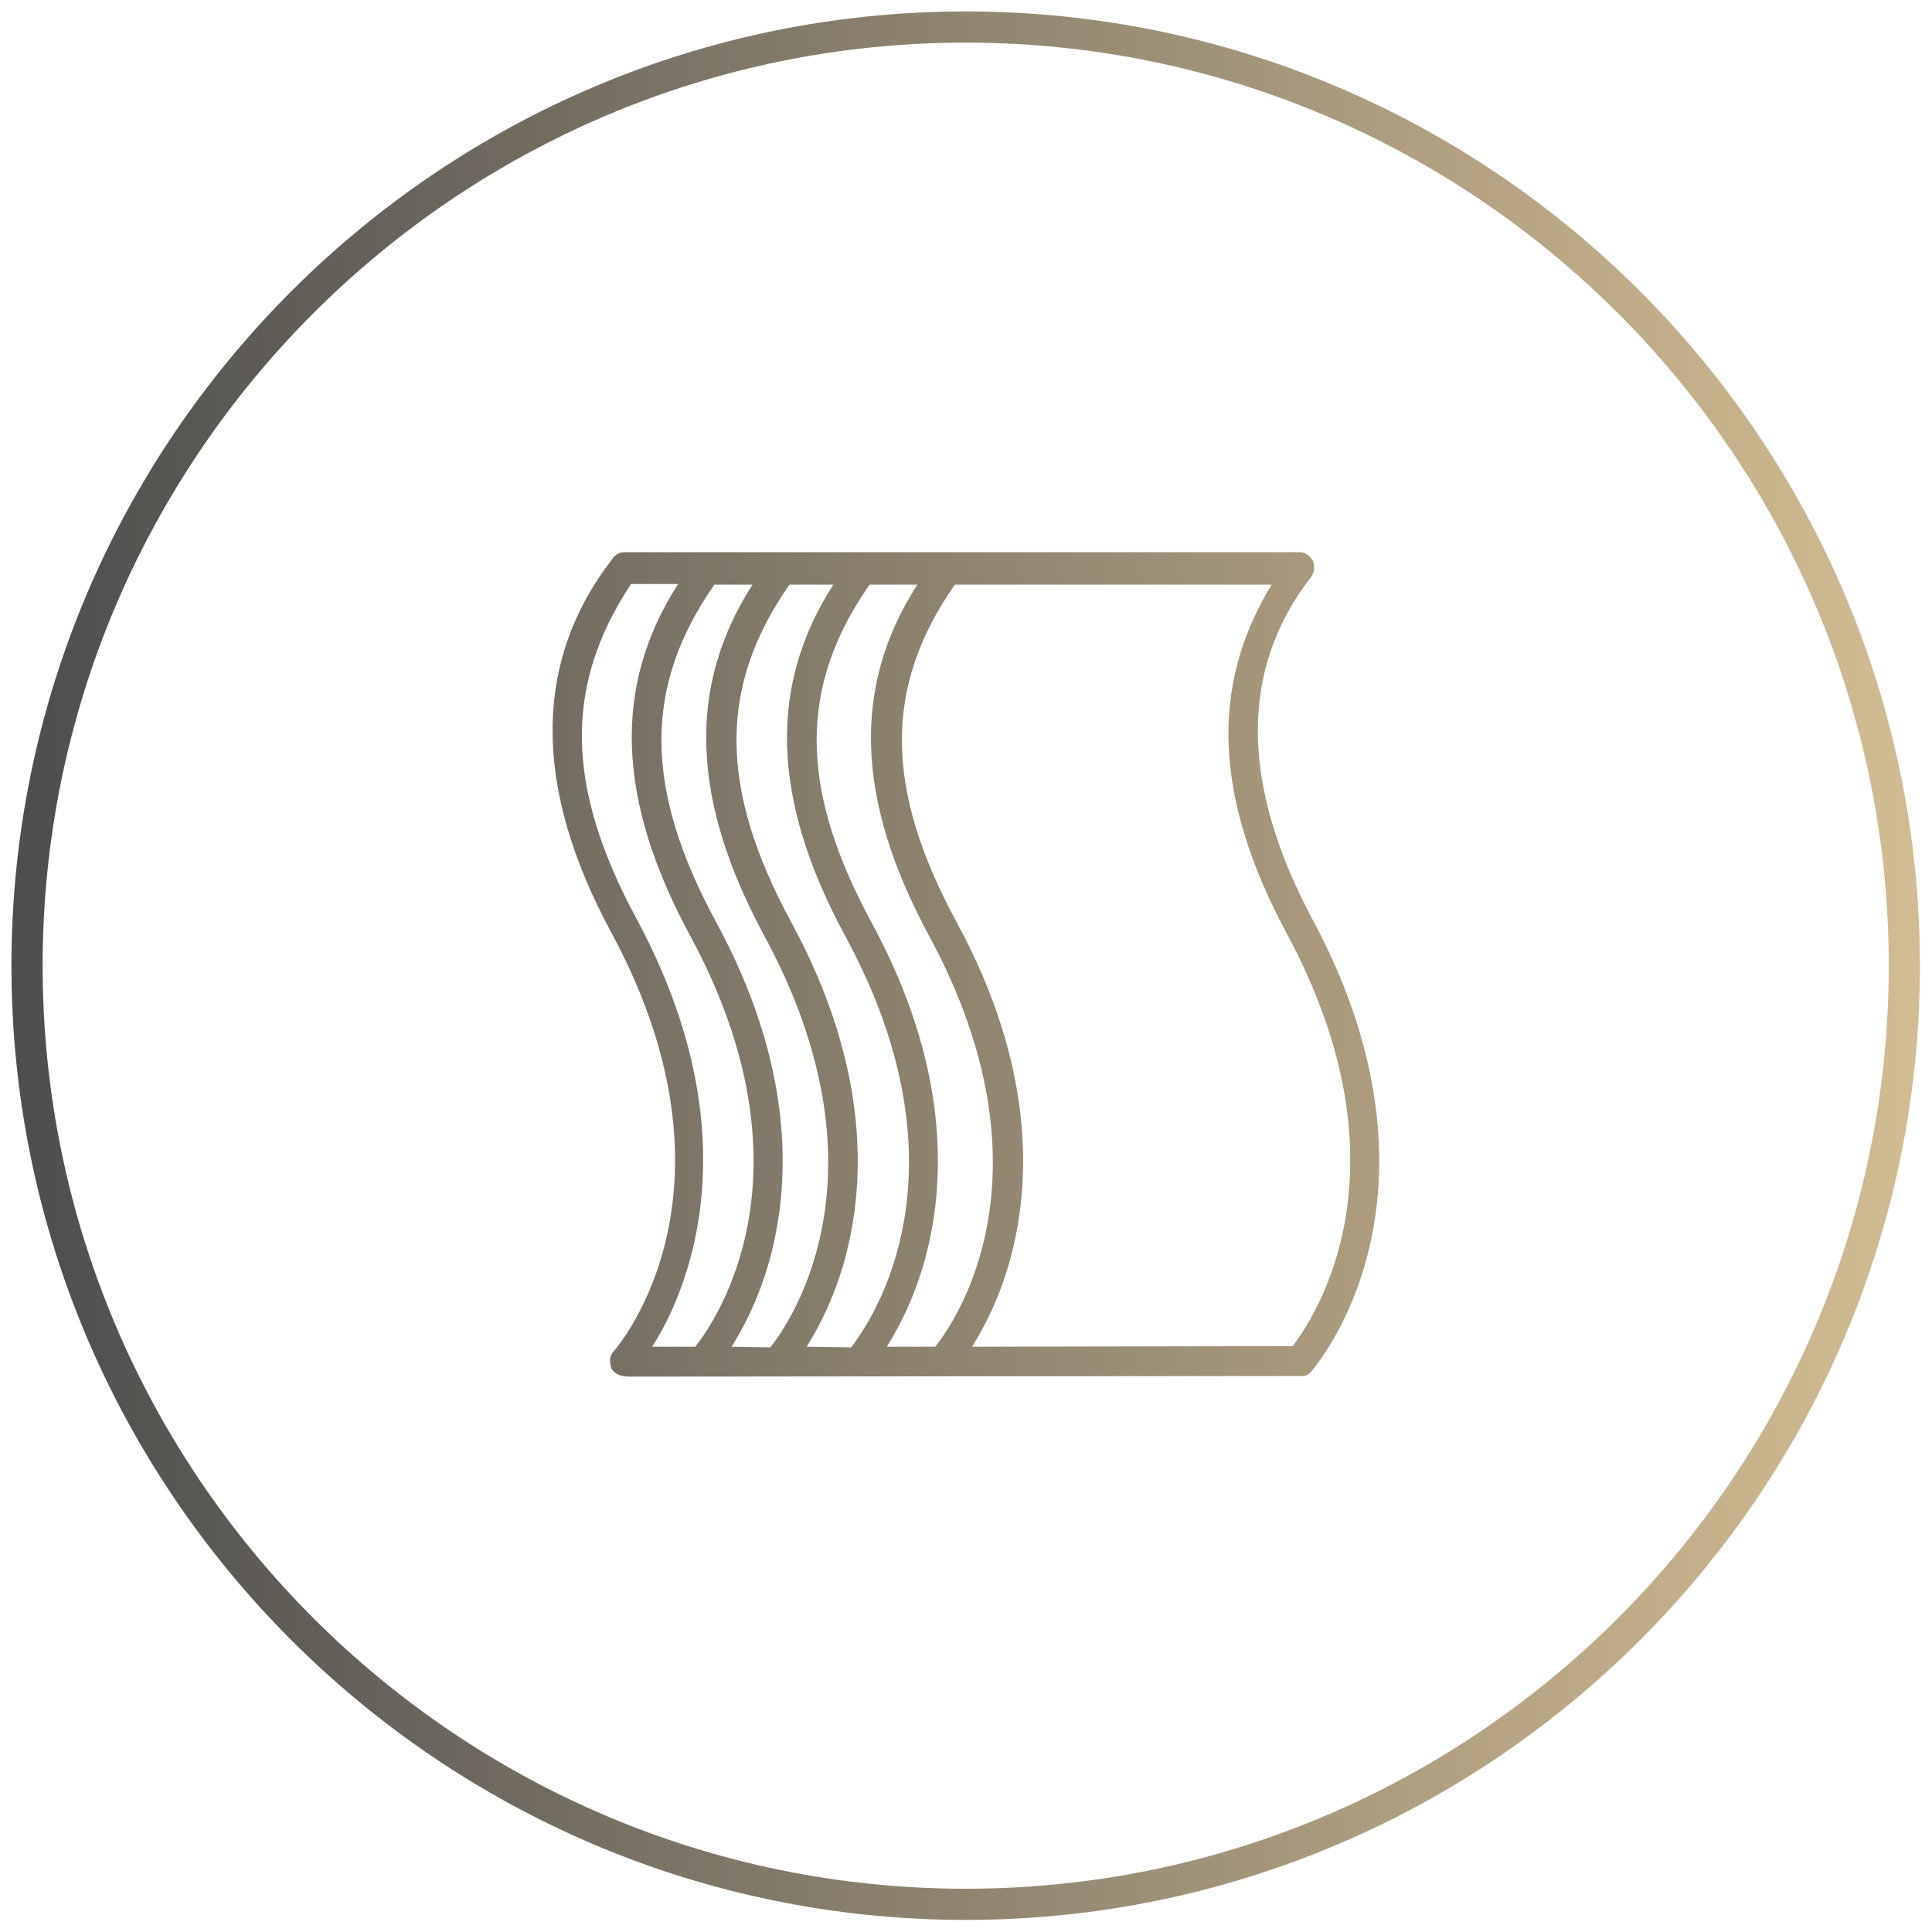 <svg xmlns="http://www.w3.org/2000/svg" viewBox="0 0 303.7 303.7"><linearGradient id="a" gradientUnits="userSpaceOnUse" x1="1.831" y1="151.831" x2="301.831" y2="151.831"><stop offset="0" stop-color="#4d4d4d"/><stop offset="1" stop-color="#d3bc91"/></linearGradient><path d="M206.1 90.7c.5-.7.6-1.7.3-2.5-.4-.8-1.2-1.4-2.1-1.4H98.1c-.7 0-1.4.4-1.8 1-12.5 16.1-12.6 35.9-.2 58.8 21.9 40.6 1.2 64.9.3 65.9-.6.7-.6 1.7-.3 2.6.4.8 1.4 1.3 2.8 1.3l105.8-.1c.7 0 1.1-.3 1.5-.8.2-.3 6.1-7 9-19.2 2.7-11.1 3.3-29.2-8.9-51.8-11.3-21.2-11.5-39.3-.2-53.8zm-66.7 121c2-3.2 4.7-8.3 6.4-15.3 2.7-11.1 3.4-28.9-8.8-51.4-11.4-21-11.5-37.1-.3-53.1h7.5c-10.3 16-9.7 33.9 1.9 55.3 20 37.1 4.3 60.3.9 64.5h-7.6zm-12.6 0c2-3.2 4.7-8.3 6.4-15.3 2.7-11.1 3.4-28.9-8.8-51.4-11.4-21-11.5-37.1-.3-53.1h6.9c-10.3 16-9.7 33.9 1.9 55.3 20.1 37.1 4.2 60.3.9 64.6l-7-.1zm-11.8 0c2-3.2 4.7-8.3 6.4-15.3 2.7-11.1 3.4-28.9-8.8-51.4-11.4-21-11.5-37.1-.3-53.1h6c-10.3 16-9.7 33.9 1.9 55.3 20.1 37.2 4.2 60.4.9 64.6l-6.1-.1zm-6.1-15.4c2.7-11.2 3.4-29.1-8.8-51.8-11.2-20.7-11.5-36.7-.9-52.7h7.4c-10.3 16-9.7 33.9 1.9 55.3 20.1 37.2 4.1 60.4.8 64.6h-6.8c2.1-3.2 4.7-8.4 6.4-15.4zm94.3 15.3l-50.4.1c2-3.2 4.7-8.3 6.4-15.3 2.7-11.1 3.4-28.9-8.8-51.4-11.4-21-11.5-37.1-.3-53.1h49.8c-9.8 16-9 33.7 2.4 54.9 19.9 37 4.4 60.2.9 64.8zM151.8 1.8c-82.7 0-150 67.3-150 150s67.3 150 150 150 150-67.3 150-150-67.3-150-150-150zm0 295.1c-80 0-145.1-65.1-145.1-145.1S71.8 6.7 151.8 6.7s145.1 65.1 145.1 145.1-65.1 145.1-145.1 145.1z" fill="url(#a)"/><linearGradient id="b" gradientUnits="userSpaceOnUse" x1="387.831" y1="151.831" x2="687.831" y2="151.831"><stop offset="0" stop-color="#4d4d4d"/><stop offset="1" stop-color="#d3bc91"/></linearGradient><path d="M537.8 1.8c-82.7 0-150 67.3-150 150s67.3 150 150 150 150-67.3 150-150-67.3-150-150-150zm0 295.1c-80 0-145.1-65.1-145.1-145.1S457.8 6.7 537.8 6.7s145.1 65.1 145.1 145.1-65.1 145.1-145.1 145.1zm-28-168.4v44.2c0 1.3-.7 2.3-2 2.3s-3-1-3-2.3v-44.2c0-1.3 1.7-2.3 3-2.3s2 1 2 2.3zm-20.5 18.6c-1.3 0-2.5 1-2.5 2.3v16.3c0 1.3 1.2 2.3 2.5 2.3s2.5-1 2.5-2.3v-16.3c0-1.3-1.2-2.3-2.5-2.3zm40-32.6c-1.3 0-2.5 1-2.5 2.3V154c0 1.3 1.2 2.3 2.5 2.3s2.5-1 2.5-2.3v-37.2c0-1.2-1.2-2.3-2.5-2.3zm54.3 102.3H475.1c-2 0-4.3-1.2-4.3-4.3V103.9c0-1.1.8-2.1 1.4-2.7L488 87.9c1-.7 1.9-1.1 3.1-1.1h110.4c.7 0 2.2.9 2.2 2.1v110c0 1-.2 2.2-1.4 3.1l-14.1 13.3c-.8.9-2.6 1.5-4.6 1.5zm-103.3-116h105.3c.1 0-.1 0 0 0l10.4-9H491.2l-10.9 9zm102.5 5h-12v38.9c0 1.3-1.2 2.3-2.5 2.3s-2.5-1-2.5-2.3v-38.9h-15v36.6c0 1.3-1.7 2.3-3 2.3s-2-1-2-2.3v-36.6h-36v8.7c0 1.3-.7 2.3-2 2.3s-3-1-3-2.3v-8.7h-13v27.3c0 1.3-1.2 2.3-2.5 2.3s-2.5-1-2.5-2.3v-27.3h-11v106h11V189c0-1.3 1.2-2.3 2.5-2.3s2.5 1 2.5 2.3v22.9h13v-25.2c0-1.3 1.7-2.3 3-2.3s2 1 2 2.3v25.2h17v-46.1c0-1.3 1.2-2.3 2.5-2.3s2.5 1 2.5 2.3v46.1h14v-57.8c0-1.3.7-2.3 2-2.3s3 1 3 2.3v57.8h15v-48.5c0-1.3 1.2-2.3 2.5-2.3s2.5 1 2.5 2.3v48.5h12V105.8zm16 92.6V94.3l-11 10.8v104.1l11-10.8z" fill="url(#b)"/><linearGradient id="c" gradientUnits="userSpaceOnUse" x1="1.962" y1="539.7" x2="301.962" y2="539.7"><stop offset="0" stop-color="#4d4d4d"/><stop offset="1" stop-color="#d3bc91"/></linearGradient><path d="M212.1 604.8c2.5 0 3.7-1.6 3.7-4.2V539 477.1c0-1.4-.9-2.3-2.3-2.3H89.6c-2.4 0-3.8 1.4-3.8 4.1v123.2c0 1.3 2.1 2.7 3.4 2.7h122.9zm-1.3-39.1l-32.7 34.2h-21.3l54-55.5v21.3zM129 599.8l81.9-83.3v21.3l-60.6 62H129zm-32.7 0l114.6-115.4V510l-88.4 89.9H96.3zm32.3-120h21.7l-59.4 58V517c0-.1-.2.1-.1 0l37.2-36.6c.2-.3.5-.6.6-.6zm-38.1 65.1l65.2-64.5c.3-.3.7-.5.8-.5h21.7l-87.7 86m0 6.9l93.2-92.6c.2-.2.7-.4.8-.4H209L90.5 598.1m31.9-118.3L90.8 510v-30.1h31.6zm62.3 120l26.1-27.6v27.6h-26.1zM152 389.7c-82.7 0-150 67.3-150 150s67.3 150 150 150 150-67.3 150-150-67.3-150-150-150zm0 295.1c-80 0-145.1-65.1-145.1-145.1S72 394.6 152 394.6s145 65.1 145 145.1-65 145.1-145 145.1z" fill="url(#c)"/><linearGradient id="d" gradientUnits="userSpaceOnUse" x1="824.831" y1="538.962" x2="1124.831" y2="538.962"><stop offset="0" stop-color="#989898"/><stop offset="1" stop-color="#d9c195"/></linearGradient><path d="M1035 603.8c2.5 0 3.8-1.4 3.8-3.9v-61.6V476.4c0-1.4-1-2.6-2.5-2.6H912.5c-2.4 0-3.7 1.7-3.7 4.4v123.2c0 1.3 2 2.5 3.3 2.5H1035zm-1.2-38.9l-32.8 33.9h-21.3l54.1-55.2v21.3zm-82 33.9l82-83.1V537l-60.7 61.8h-21.3zm-32.7 0l114.7-115.2v25.6l-88.5 89.6h-26.2zm32.4-120h21.7L913.9 537v-20.8c0-.1-.3.1-.2 0l37.2-36.8c.2-.2.5-.6.6-.6zm-38.2 65.4l65.2-64.7c.3-.3.7-.7.8-.7h21.7L913.3 565m0 7l93.2-92.7c.2-.2.7-.5.8-.5h24.6L913.3 597.3m32-118.5l-31.5 30.4v-30.4h31.5zm62.3 120l26.3-27.3v27.3h-26.3zM974.8 389c-82.7 0-150 67.3-150 150s67.3 150 150 150 150-67.3 150-150-67.3-150-150-150zm0 295c-80 0-145.1-65.1-145.1-145.1s65.1-145.1 145.1-145.1S1119.9 459 1119.9 539c0 80-65.1 145-145.1 145z" fill="url(#d)"/><linearGradient id="e" gradientUnits="userSpaceOnUse" x1="-317.169" y1="151.831" x2="-17.169" y2="151.831"><stop offset="0" stop-color="#4d4d4d"/><stop offset="1" stop-color="#d3bc91"/></linearGradient><path d="M-167.2 1.8c-82.7 0-150 67.3-150 150s67.3 150 150 150 150-67.3 150-150-67.3-150-150-150zm0 295.1c-80 0-145.1-65.1-145.1-145.1S-247.2 6.7-167.2 6.7-22.1 71.8-22.1 151.8s-65.1 145.1-145.1 145.1zm66.4-182.1h-46.4V85.5c0-2.1-.7-3.7-3.9-3.7h-31.8c-3 0-4.3.9-4.3 4v29h-47.3c-1.4 0-2.7 1.2-2.7 3v33c0 2.6 1.9 3.9 3.3 3.9h46.7v63c0 1.4 1.5 4 4.2 4h32.7c1.4 0 3.1-1.2 3.1-3.4v-63.6h46.1c2.6 0 3.9-1.8 3.9-3.9v-32c0-2-.8-4-3.6-4zm-81.4-28h30v28h-30v-28zm30 33v30h-30v-30h30zm-80 30v-30h45v30h-45zm80 67h-30v-62h30v62zm50-67h-45v-30h45v30z" fill="url(#e)"/><linearGradient id="f" gradientUnits="userSpaceOnUse" x1="824.831" y1="151.831" x2="1124.831" y2="151.831"><stop offset="0" stop-color="#989898"/><stop offset="1" stop-color="#d9c195"/></linearGradient><path d="M974.8 1.8c-82.7 0-150 67.3-150 150s67.3 150 150 150 150-67.3 150-150-67.3-150-150-150zm0 295.1c-80 0-145.1-65.1-145.1-145.1S894.8 6.7 974.8 6.7s145.1 65.1 145.1 145.1-65.1 145.1-145.1 145.1zm66.4-182.1h-46.4V85.5c0-2.1-.7-3.7-3.9-3.7h-31.8c-3 0-4.3.9-4.3 4v29h-47.3c-1.4 0-2.7 1.2-2.7 3v33c0 2.6 1.9 3.9 3.3 3.9h46.7v63c0 1.4 1.5 4 4.2 4h32.7c1.4 0 3.1-1.2 3.1-3.4v-63.6h46.1c2.6 0 3.9-1.8 3.9-3.9v-32c0-2-.8-4-3.6-4zm-81.4-28h30v28h-30v-28zm30 33v30h-30v-30h30zm-80 30v-30h45v30h-45zm80 67h-30v-62h30v62zm50-67h-45v-30h45v30z" fill="url(#f)"/><linearGradient id="g" gradientUnits="userSpaceOnUse" x1="387.831" y1="539.831" x2="687.831" y2="539.831"><stop offset="0" stop-color="#4d4d4d"/><stop offset="1" stop-color="#d3bc91"/></linearGradient><path d="M537.8 389.8c-82.7 0-150 67.3-150 150s67.3 150 150 150 150-67.3 150-150-67.3-150-150-150zm0 295.1c-80 0-145.1-65.1-145.1-145.1s65.1-145.1 145.1-145.1 145.1 65.1 145.1 145.1-65.1 145.1-145.1 145.1zm69-162.1h-23v-50.5c0-1.4-1.1-2.5-2.5-2.5s-2.5 1.1-2.5 2.5v14.5h-84v-14.5c0-1.4-1.1-2.5-2.5-2.5s-2.5 1.1-2.5 2.5v50.5h-23v84.5c0 1.4 1.1 2.5 2.5 2.5s2.5-1.1 2.5-2.5v-59.5h18v37c0 1.4 1.1 2.5 2.5 2.5s2.5-1.1 2.5-2.5v-37h84v37c0 1.4 1.1 2.5 2.5 2.5s2.5-1.1 2.5-2.5v-37h18v59.5c0 1.4 1.1 2.5 2.5 2.5s2.5-1.1 2.5-2.5v-84.5zm-28-30v5h-84v-5h84zm-84 11h84v19h-84v-19zm-23 38v-13h130v13h-130z" fill="url(#g)"/><linearGradient id="h" gradientUnits="userSpaceOnUse" x1="1227.831" y1="151.831" x2="1527.831" y2="151.831"><stop offset="0" stop-color="#989898"/><stop offset="1" stop-color="#d9c195"/></linearGradient><path d="M1377.8 1.8c-82.7 0-150 67.3-150 150s67.3 150 150 150 150-67.3 150-150-67.3-150-150-150zm0 295.1c-80 0-145.1-65.1-145.1-145.1S1297.8 6.7 1377.8 6.7s145.1 65.1 145.1 145.1-65.1 145.1-145.1 145.1zm69-162.1h-23V84.3c0-1.4-1.1-2.5-2.5-2.5s-2.5 1.1-2.5 2.5v14.5h-84V84.3c0-1.4-1.1-2.5-2.5-2.5s-2.5 1.1-2.5 2.5v50.5h-23v84.5c0 1.4 1.1 2.5 2.5 2.5s2.5-1.1 2.5-2.5v-59.5h18v37c0 1.4 1.1 2.5 2.5 2.5s2.5-1.1 2.5-2.5v-37h84v37c0 1.4 1.1 2.5 2.5 2.5s2.5-1.1 2.5-2.5v-37h18v59.5c0 1.4 1.1 2.5 2.5 2.5s2.5-1.1 2.5-2.5v-84.5zm-28-30v5h-84v-5h84zm-84 11h84v19h-84v-19zm-23 38v-13h130v13h-130z" fill="url(#h)"/><linearGradient id="i" gradientUnits="userSpaceOnUse" x1="388.091" y1="924.571" x2="688.091" y2="924.571"><stop offset="0" stop-color="#4d4d4d"/><stop offset="1" stop-color="#d3bc91"/></linearGradient><path d="M538.1 774.6c-82.7 0-150 67.3-150 150s67.3 150 150 150 150-67.3 150-150-67.3-150-150-150zm0 295.1c-80 0-145.1-65.1-145.1-145.1s65.1-145.1 145.1-145.1 145.1 65.1 145.1 145.1-65.1 145.1-145.1 145.1zm67.2-215.1c-1.4 0-2.5 1.1-2.5 2.5v7.8h-8v-7.8c0-1.4-1.1-2.5-2.5-2.5s-2.5 1.1-2.5 2.5v7.8h-7v-7.8c0-1.4-1.1-2.5-2.5-2.5s-2.5 1.1-2.5 2.5v7.8h-8v-7.8c0-1.4-1.1-2.5-2.5-2.5s-2.5 1.1-2.5 2.5v7.8h-7v-7.8c0-1.4-1.1-2.5-2.5-2.5s-2.5 1.1-2.5 2.5v7.8h-8v-7.8c0-1.4-1.1-2.5-2.5-2.5s-2.5 1.1-2.5 2.5v7.8h-7v-7.8c0-1.4-1.1-2.5-2.5-2.5s-2.5 1.1-2.5 2.5v7.8h-8v-7.8c0-1.4-1.1-2.5-2.5-2.5s-2.5 1.1-2.5 2.5v7.8h-7v-7.8c0-1.4-1.1-2.5-2.5-2.5s-2.5 1.1-2.5 2.5v7.8h-8v-7.8c0-1.4-1.1-2.5-2.5-2.5s-2.5 1.1-2.5 2.5v7.8h-7v-7.8c0-1.4-1.1-2.5-2.5-2.5s-2.5 1.1-2.5 2.5v7.8h-5v-7.8c0-1.4-1.1-2.5-2.5-2.5s-2.5 1.1-2.5 2.5v135c0 1.4 1.1 2.5 2.5 2.5s2.5-1.1 2.5-2.5v-4.2h5v4.2c0 1.4 1.1 2.5 2.5 2.5s2.5-1.1 2.5-2.5v-4.2h7v4.2c0 1.4 1.1 2.5 2.5 2.5s2.5-1.1 2.5-2.5v-4.2h8v4.2c0 1.4 1.1 2.5 2.5 2.5s2.5-1.1 2.5-2.5v-4.2h7v4.2c0 1.4 1.1 2.5 2.5 2.5s2.5-1.1 2.5-2.5v-4.2h8v4.2c0 1.4 1.1 2.5 2.5 2.5s2.5-1.1 2.5-2.5v-4.2h7v4.2c0 1.4 1.1 2.5 2.5 2.5s2.5-1.1 2.5-2.5v-4.2h8v4.2c0 1.4 1.1 2.5 2.5 2.5s2.5-1.1 2.5-2.5v-4.2h7v4.2c0 1.4 1.1 2.5 2.5 2.5s2.5-1.1 2.5-2.5v-4.2h8v4.2c0 1.4 1.1 2.5 2.5 2.5s2.5-1.1 2.5-2.5v-4.2h7v4.2c0 1.4 1.1 2.5 2.5 2.5s2.5-1.1 2.5-2.5v-4.2h8v4.2c0 1.4 1.1 2.5 2.5 2.5s2.5-1.1 2.5-2.5v-135c0-1.4-1.1-2.5-2.5-2.5zm-132.5 15.2h130v113h-130v-113zm30.7 75h24.3v9.2c0 5.6 4.5 10.1 10 10.1s10-4.5 10-10.1v-9.2H571c2.4 0 3.8-1.3 3.8-3.9v-52.5c0-1.9-1.4-3.6-3.5-3.6h-67.9c-2 0-3.7 1.8-3.7 3.8v52.1c.1 2.1 1.6 4.1 3.8 4.1zm49.3-27v-28h7v28h-7zm-5 0h-8v-28h8v28zm-13 0h-7v-28h7v28zm-12 0h-8v-28h8v28zm47 5v7h-65v-7h65zm-23.8 17c-2.2 0-3.2 1.5-3.2 2.9V954c0 2.8-2.2 5.1-5 5.1s-5-2.3-5-5.1v-11.1c0-2.5-.9-3.1-3-3.1h-25v-5h65v5H546zm23.8-22h-5v-28h5v28zm-65-28h5v28h-5v-28z" fill="url(#i)"/><linearGradient id="j" gradientUnits="userSpaceOnUse" x1="1.831" y1="924.331" x2="301.831" y2="924.331"><stop offset="0" stop-color="#4d4d4d"/><stop offset="1" stop-color="#d3bc91"/></linearGradient><path d="M151.8 774.3c-82.7 0-150 67.3-150 150s67.3 150 150 150 150-67.3 150-150-67.3-150-150-150zm0 295.1c-80 0-145.1-65.1-145.1-145.1s65.1-145.1 145.1-145.1 145.1 65.1 145.1 145.1-65.1 145.1-145.1 145.1zm62.7-206.6H89.2c-1.3 0-2.3 2.1-2.3 3.4V961.4c0 1.3 1 2.4 2.3 2.4h48.7v19.8c0 8.6 6.7 15.6 15 15.6s15-7 15-15.6v-19.8h46.7c1.3 0 2.3-1.1 2.3-2.4v-95.2c-.1-1.2-1.1-3.4-2.4-3.4zm-122.7 64h120v5h-120v-5zm84-5v-54h17v54h-17zm-5 0h-17v-54h17v54zm-22 0h-18v-54h18v54zm-23 0h-15v-54h15v54zm86 0h-14v-54h14v54zm-120-54h14v54h-14v-54zm74 91c-1.3 0-2.9 1.3-2.9 2.6v22.2c0 6.1-4.1 10.9-10 10.9s-10-4.8-10-10.9v-22.2c0-1.3-1.3-2.6-2.6-2.6H91.8v-22h120v22h-46z" fill="url(#j)"/><linearGradient id="k" gradientUnits="userSpaceOnUse" x1="387.831" y1="1319.831" x2="687.831" y2="1319.831"><stop offset="0" stop-color="#4d4d4d"/><stop offset="1" stop-color="#d3bc91"/></linearGradient><path d="M600.3 1254.8H474.9c-1.3 0-3.1.9-3.1 2.2v125.4c0 1.3 1.8 2.4 3.1 2.4h125.4c1.3 0 1.6-1.1 1.6-2.4V1257c-.1-1.2-.4-2.2-1.6-2.2zm-16.1 62l-43.9-44.3c-.9-.9-2.4-.9-3.3 0l-44.6 44.2-10.1.5 56.4-55.9 54.9 55.9-9.4-.4zm-4.4 2.2l-41.1 41.5-41.7-41.7 41.7-41.2 41.1 41.4zm-86.8 2.3l44 43.9c.4.4 1 .6 1.6.6.6 0 1.2-.1 1.6-.6l43.5-43.9 9.5.4-54.7 54.8-55.4-54.8 9.9-.4zm103.8-6.2l-52.6-55.2h52.6v55.2zm-63.8-55.3l-56.2 56.8v-56.8H533zm-56.2 62h.4l57.7 58h-58.2v-58zm65.6 58l54.5-56v56h-54.5zm-4.6-210c-82.7 0-150 67.3-150 150s67.3 150 150 150 150-67.3 150-150-67.3-150-150-150zm0 295.1c-80 0-145.1-65.1-145.1-145.1s65.1-145.1 145.1-145.1 145.1 65.1 145.1 145.1-65.1 145.1-145.1 145.1z" fill="url(#k)"/><linearGradient id="l" gradientUnits="userSpaceOnUse" x1="1227.831" y1="1319.831" x2="1527.831" y2="1319.831"><stop offset="0" stop-color="#989898"/><stop offset=".008" stop-color="#999898"/><stop offset=".418" stop-color="#b8ac94"/><stop offset=".763" stop-color="#ccb892"/><stop offset="1" stop-color="#d3bc91"/></linearGradient><path d="M1440.3 1254.8h-125.4c-1.3 0-3.1.9-3.1 2.2v125.4c0 1.3 1.8 2.4 3.1 2.4h125.4c1.3 0 1.6-1.1 1.6-2.4V1257c-.1-1.2-.4-2.2-1.6-2.2zm-16.1 62l-43.9-44.3c-.9-.9-2.4-.9-3.3 0l-44.6 44.2-10.1.5 56.4-55.9 54.9 55.9-9.4-.4zm-4.4 2.2l-41.1 41.5-41.7-41.7 41.7-41.2 41.1 41.4zm-86.8 2.3l44 43.9c.4.4 1 .6 1.6.6.6 0 1.2-.1 1.6-.6l43.5-43.9 9.5.4-54.7 54.8-55.4-54.8 9.9-.4zm103.8-6.2l-52.6-55.2h52.6v55.2zm-63.8-55.3l-56.2 56.8v-56.8h56.2zm-56.2 62h.4l57.7 58h-58.2v-58zm65.6 58l54.5-56v56h-54.5zm-4.6-210c-82.7 0-150 67.3-150 150s67.3 150 150 150 150-67.3 150-150-67.3-150-150-150zm0 295.1c-80 0-145.1-65.1-145.1-145.1s65.1-145.1 145.1-145.1 145.1 65.1 145.1 145.1-65.1 145.1-145.1 145.1z" fill="url(#l)"/><linearGradient id="m" gradientUnits="userSpaceOnUse" x1="1227.571" y1="538.571" x2="1527.571" y2="538.571"><stop offset="0" stop-color="#989898"/><stop offset="1" stop-color="#d9c195"/></linearGradient><path d="M1377.6 388.6c-82.7 0-150 67.3-150 150s67.3 150 150 150 150-67.3 150-150-67.3-150-150-150zm0 295.1c-80 0-145.1-65.1-145.1-145.1s65.1-145.1 145.1-145.1 145.1 65.1 145.1 145.1-65.1 145.1-145.1 145.1zM1343 558.8h23.9v9.2c0 5.6 4.5 10.1 10 10.1s10-4.5 10-10.1v-9.2h23.6c2.4 0 3.4-1.3 3.4-3.9v-52.5c0-1.9-.9-3.6-3-3.6H1343c-2 0-4.1 1.8-4.1 3.8v52.1c-.1 2.1 1.8 4.1 4.1 4.1zm48.8-27v-28h7v28h-7zm-5 0h-8v-28h8v28zm-13 0h-7v-28h7v28zm-12 0h-8v-28h8v28zm47 5v7h-65v-7h65zm-23.3 17c-2.2 0-3.6 1.5-3.6 2.9V568c0 2.8-2.2 5.1-5 5.1s-5-2.3-5-5.1v-11.1c0-2.5-.4-3.1-2.5-3.1h-25.5v-5h65v5h-23.4zm23.3-22h-5v-28h5v28zm-65-28h5v28h-5v-28zm103 99v-129h-140v129h140zm-135-124h130v119h-130v-119z" fill="url(#m)"/><linearGradient id="n" gradientUnits="userSpaceOnUse" x1="824.831" y1="926.831" x2="1124.831" y2="926.831"><stop offset="0" stop-color="#989898"/><stop offset=".008" stop-color="#999898"/><stop offset=".418" stop-color="#b8ac94"/><stop offset=".763" stop-color="#ccb892"/><stop offset="1" stop-color="#d3bc91"/></linearGradient><path d="M974.8 776.8c-82.7 0-150 67.3-150 150s67.3 150 150 150 150-67.3 150-150-67.3-150-150-150zm0 295.1c-80 0-145.1-65.1-145.1-145.1s65.1-145.1 145.1-145.1 145.1 65.1 145.1 145.1-65.1 145.1-145.1 145.1zm69-212.6c0-1.4-1.1-2.5-2.5-2.5h-135c-1.4 0-2.5 1.1-2.5 2.5v135c0 1.4 1.1 2.5 2.5 2.5h135c1.4 0 2.5-1.1 2.5-2.5v-135zm-5 132.5h-130v-130h130v130zm-7-119.5c0-1.4-1.1-2.5-2.5-2.5h-110c-1.4 0-2.5 1.1-2.5 2.5v110c0 1.4 1.1 2.5 2.5 2.5h110c1.4 0 2.5-1.1 2.5-2.5v-110zm-110 2.5h105v105h-105v-105zm17.2 72h23.9v9.2c0 5.6 4.5 10.1 10 10.1s10-4.5 10-10.1v-9.2h23.6c2.4 0 3.4-1.3 3.4-3.9v-52.5c0-1.9-.9-3.6-3-3.6H939c-2 0-4.1 1.8-4.1 3.8v52.1c-.1 2.1 1.8 4.1 4.1 4.1zm48.8-27v-28h7v28h-7zm-5 0h-8v-28h8v28zm-13 0h-7v-28h7v28zm-12 0h-8v-28h8v28zm47 5v7h-65v-7h65zm-23.3 17c-2.2 0-3.6 1.5-3.6 2.9V956c0 2.8-2.2 5.1-5 5.1s-5-2.3-5-5.1v-11.1c0-2.5-.4-3.1-2.5-3.1h-25.5v-5h65v5h-23.4zm23.3-22h-5v-28h5v28zm-65-28h5v28h-5v-28z" fill="url(#n)"/><linearGradient id="o" gradientUnits="userSpaceOnUse" x1="1227.81" y1="924.81" x2="1527.81" y2="924.81"><stop offset="0" stop-color="#989898"/><stop offset=".008" stop-color="#999898"/><stop offset=".418" stop-color="#b8ac94"/><stop offset=".763" stop-color="#ccb892"/><stop offset="1" stop-color="#d3bc91"/></linearGradient><path d="M1377.8 774.8c-82.7 0-150 67.3-150 150s67.3 150 150 150 150-67.3 150-150-67.3-150-150-150zm0 295.1c-80 0-145.1-65.1-145.1-145.1s65.1-145.1 145.1-145.1 145.1 65.1 145.1 145.1-65.1 145.1-145.1 145.1zm62.7-210.1h-102.1c-.2 0-.4.1-.6.1-.6 0-1.2.1-1.7.6l-22.5 20.8c-.1.1-.2.3-.3.4-.1.1-.2.2-.2.3 0 .1-.1.2-.1.4s-.1.4-.1.5v104.5c0 1.3 1 2.3 2.3 2.3h125.4c1.3 0 2.3-1.1 2.3-2.3V862.1c-.1-1.3-1.1-2.3-2.4-2.3zm-104.7 7.1v14H1321l14.8-14zm102 117.9h-120v-99h20.5c1.3 0 2.5-1.5 2.5-2.8v-18.2h97v120zm-46.1-53h-53.4c-1.3 0-2.3-1.2-2.3-2.5s1-2.5 2.3-2.5h53.4c1.3 0 2.3 1.2 2.3 2.5.1 1.3-1 2.5-2.3 2.5zm30.2-2.5c0 1.3-1 2.5-2.3 2.5h-16.2c-1.3 0-2.3-1.2-2.3-2.5s1-2.5 2.3-2.5h16.2c1.3 0 2.3 1.2 2.3 2.5zm-46.4-21c0-1.3 1-2.5 2.3-2.5h41.8c1.3 0 2.3 1.2 2.3 2.5s-1 2.5-2.3 2.5h-41.8c-1.3 0-2.3-1.2-2.3-2.5zm-37.2-2.5h23.2c1.3 0 2.3 1.2 2.3 2.5s-1 2.5-2.3 2.5h-23.2c-1.3 0-2.3-1.2-2.3-2.5s1.1-2.5 2.3-2.5zm83.6 62.5c0 1.3-1 2.5-2.3 2.5h-32.5c-1.3 0-2.3-1.2-2.3-2.5s1-2.5 2.3-2.5h32.5c1.3 0 2.3 1.2 2.3 2.5z" fill="url(#o)"/><linearGradient id="p" gradientUnits="userSpaceOnUse" x1="824.831" y1="1319.831" x2="1124.831" y2="1319.831"><stop offset="0" stop-color="#989898"/><stop offset=".008" stop-color="#999898"/><stop offset=".418" stop-color="#b8ac94"/><stop offset=".763" stop-color="#ccb892"/><stop offset="1" stop-color="#d3bc91"/></linearGradient><path d="M1029.1 1258.7c.5-.7.6-1.7.3-2.5-.4-.8-1.2-1.4-2.1-1.4H921.1c-.7 0-1.4.4-1.8 1-12.5 16.1-12.6 35.9-.2 58.8 21.9 40.6 1.2 64.9.3 65.9-.6.7-.6 1.7-.3 2.6.4.8 1.4 1.3 2.8 1.3l105.8-.1c.7 0 1.1-.3 1.5-.8.2-.3 6.1-7 9-19.2 2.7-11.1 3.3-29.2-8.9-51.8-11.3-21.2-11.5-39.3-.2-53.8zm-66.7 121c2-3.2 4.7-8.3 6.4-15.3 2.7-11.1 3.4-28.9-8.8-51.4-11.4-21-11.5-37.1-.3-53.1h7.5c-10.3 16-9.7 33.9 1.9 55.3 20 37.1 4.3 60.3.9 64.5h-7.6zm-12.6 0c2-3.2 4.7-8.3 6.4-15.3 2.7-11.1 3.4-28.9-8.8-51.4-11.4-21-11.5-37.1-.3-53.1h6.9c-10.3 16-9.7 33.9 1.9 55.3 20.1 37.1 4.2 60.3.9 64.6l-7-.1zm-11.8 0c2-3.2 4.7-8.3 6.4-15.3 2.7-11.1 3.4-28.9-8.8-51.4-11.4-21-11.5-37.1-.3-53.1h6c-10.3 16-9.7 33.9 1.9 55.3 20.1 37.2 4.2 60.4.9 64.6l-6.1-.1zm-6.1-15.4c2.7-11.2 3.4-29.1-8.8-51.8-11.2-20.7-11.5-36.7-.9-52.7h7.4c-10.3 16-9.7 33.9 1.9 55.3 20.1 37.2 4.1 60.4.8 64.6h-6.8c2.1-3.2 4.7-8.4 6.4-15.4zm94.3 15.3l-50.4.1c2-3.2 4.7-8.3 6.4-15.3 2.7-11.1 3.4-28.9-8.8-51.4-11.4-21-11.5-37.1-.3-53.1h49.8c-9.8 16-9 33.7 2.4 54.9 19.9 37 4.4 60.2.9 64.8zm-51.4-209.8c-82.7 0-150 67.3-150 150s67.3 150 150 150 150-67.3 150-150-67.3-150-150-150zm0 295.1c-80 0-145.1-65.1-145.1-145.1s65.1-145.1 145.1-145.1 145.1 65.1 145.1 145.1-65.1 145.1-145.1 145.1z" fill="url(#p)"/></svg>